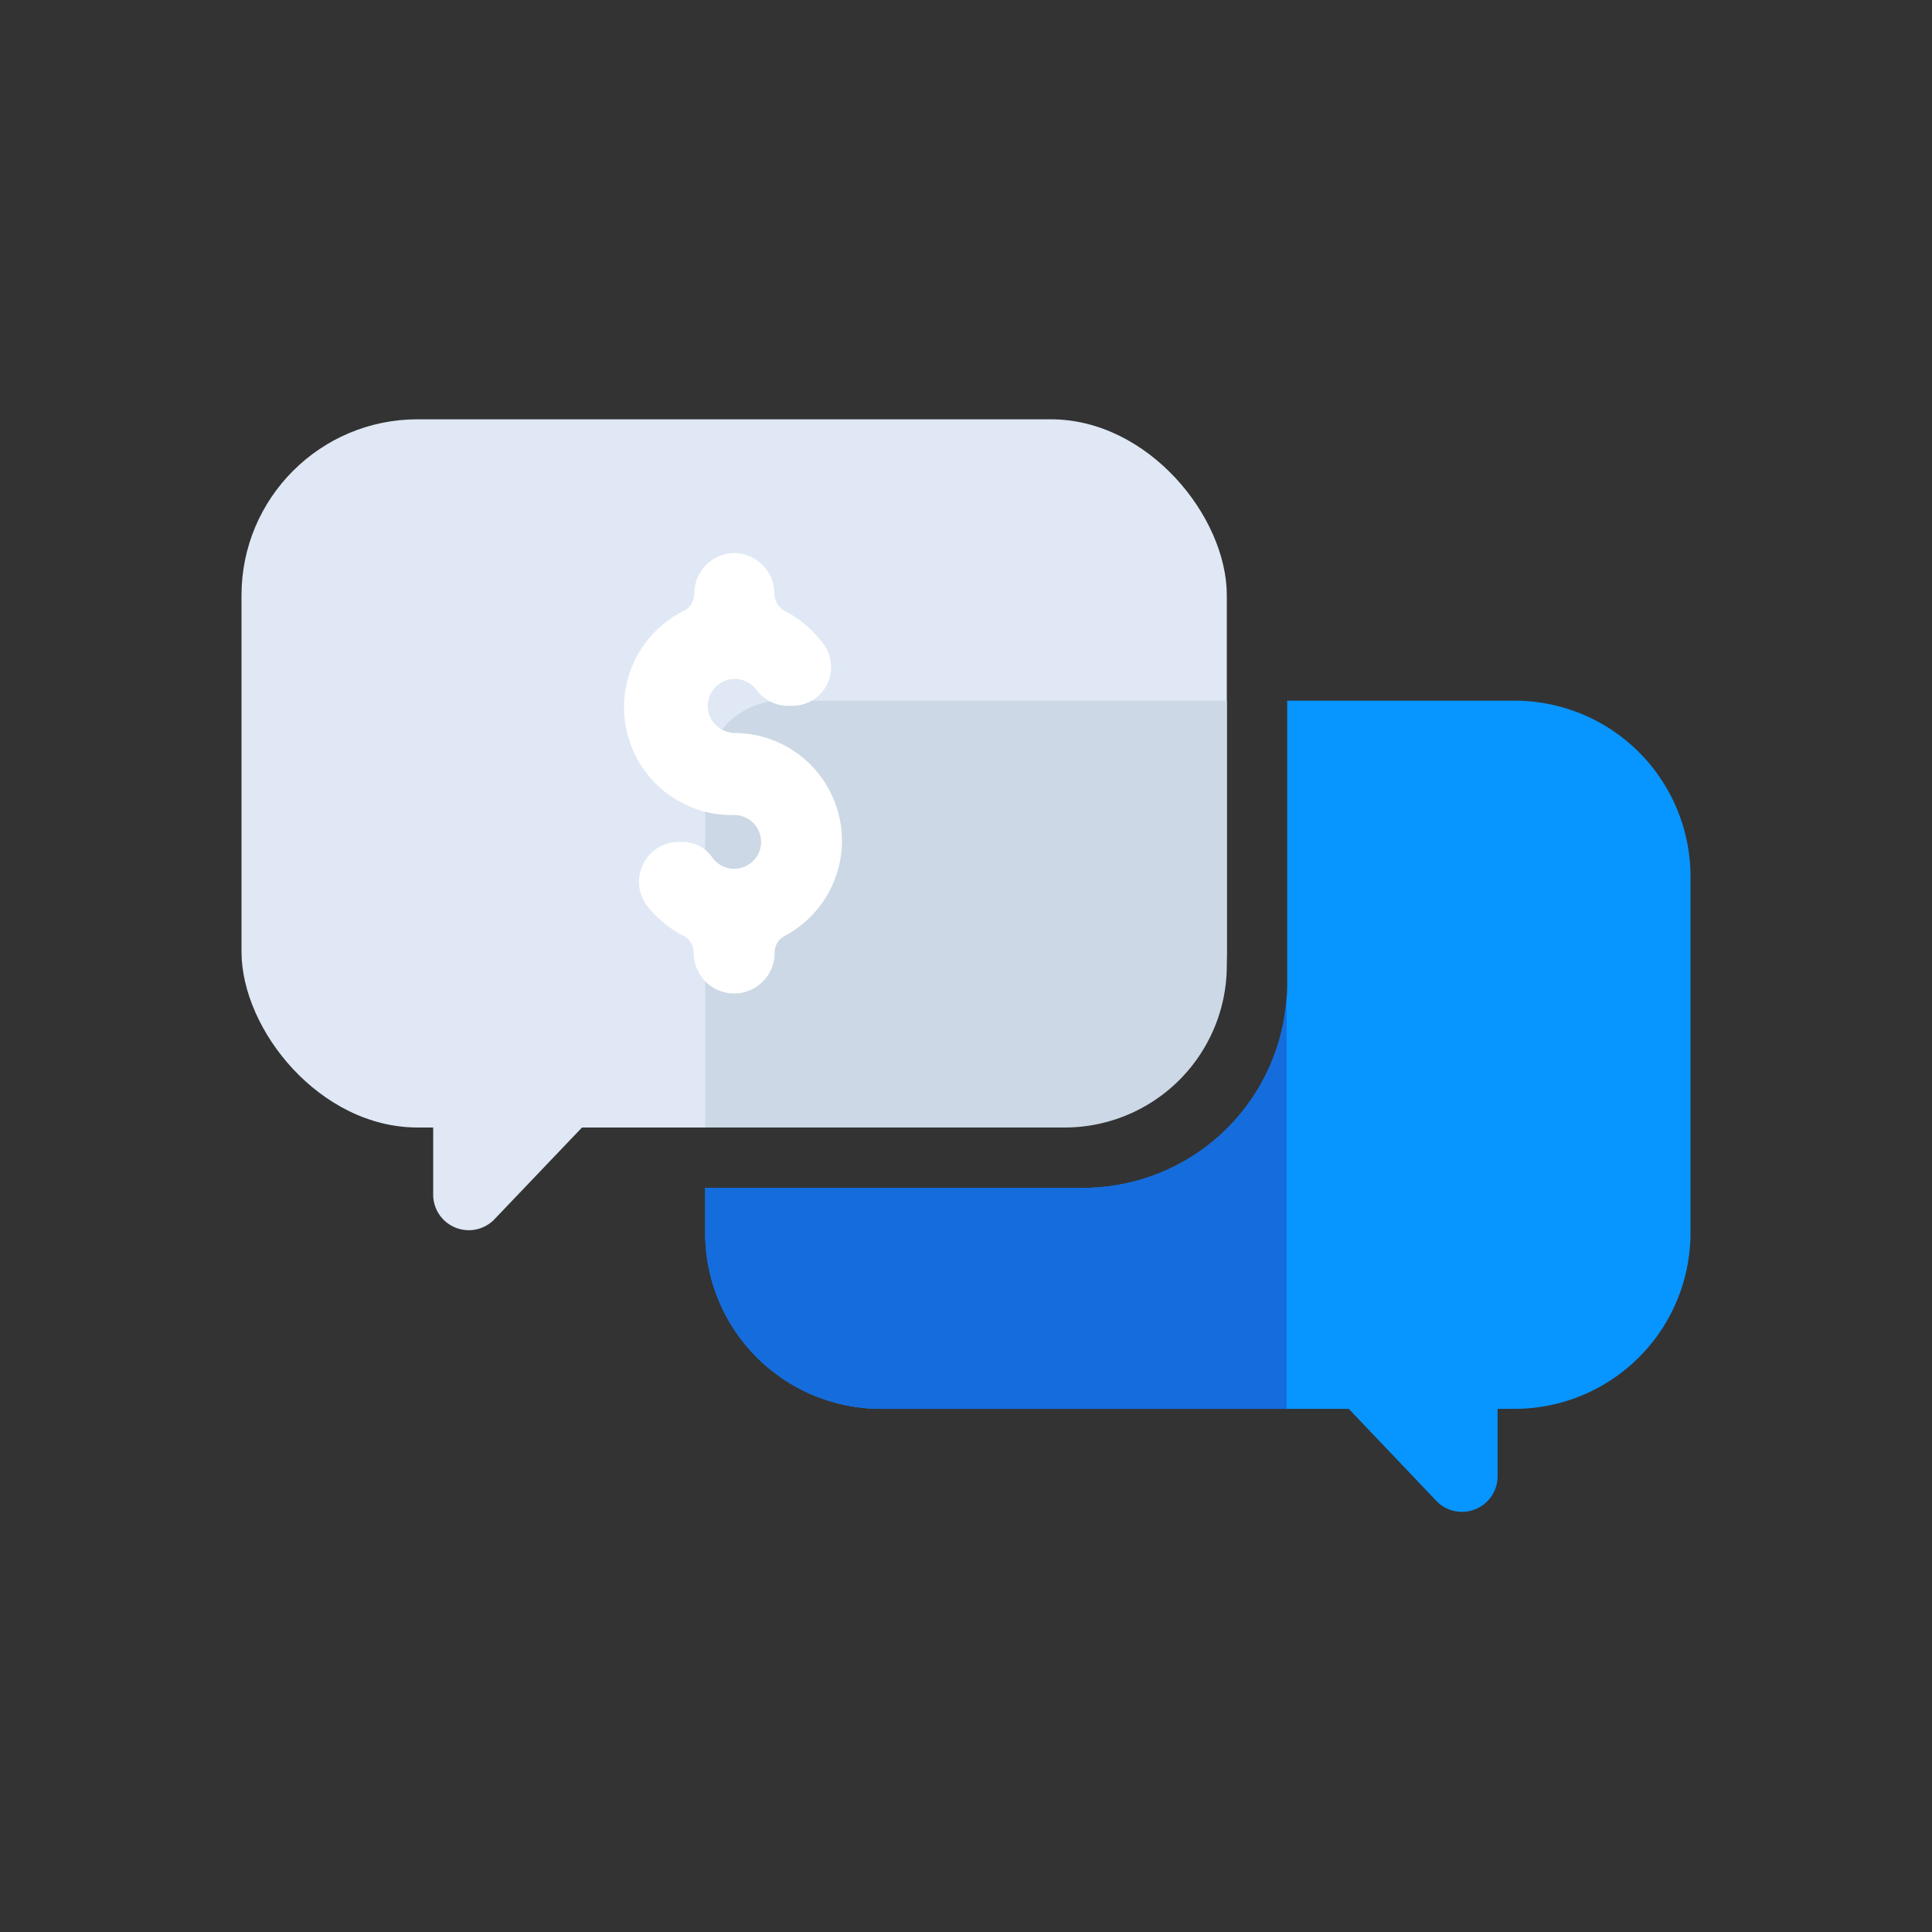 <?xml version="1.0" encoding="UTF-8"?>
<svg xmlns="http://www.w3.org/2000/svg" id="Layer_1" data-name="Layer 1" viewBox="0 0 64 64">
  <rect x="0" y="0" width="64" height="64" fill="#333333" stroke="none"/>
  <defs>
    <style>.cls-1{fill:#156cdd;}.cls-2{fill:#0795ff;}.cls-3{fill:#dfe8f4;}.cls-4{fill:#ccd8e5;}.cls-5{fill:#fff;}</style>
  </defs>
  <title>startup, start up, business, conversation, communication, chat</title>
  <path class="cls-1" d="M38.64,32.59V23.21H29.18A5.83,5.83,0,0,0,23.36,29v6.31H35.89A2.76,2.76,0,0,0,38.64,32.59Z"></path>
  <path class="cls-2" d="M50.17,23.21H42.64v9.38a6.76,6.76,0,0,1-6.76,6.76H23.36v1.5a5.83,5.83,0,0,0,5.82,5.82h15.5l2.93,3.08a1.18,1.18,0,0,0,2-.82V46.67h.52A5.83,5.83,0,0,0,56,40.85V29A5.83,5.83,0,0,0,50.17,23.21Z"></path>
  <rect class="cls-3" x="8" y="13.89" width="32.64" height="23.46" rx="5.83"></rect>
  <path class="cls-4" d="M25.91,23.21a2.55,2.55,0,0,0-2.55,2.56V37.35H35.27A5.37,5.37,0,0,0,40.64,32V23.21Z"></path>
  <path class="cls-3" d="M14.35,33.41v6.2a1.18,1.18,0,0,0,2,.81l6.68-7Z"></path>
  <path class="cls-5" d="M24.37,24.28h0a.92.92,0,0,1-.88-.61.9.9,0,0,1,.85-1.18.91.91,0,0,1,.71.35,1.31,1.31,0,0,0,1,.54h.16a1.28,1.28,0,0,0,1.1-2A3.68,3.68,0,0,0,26,20.24a.68.68,0,0,1-.35-.58h0a1.34,1.34,0,0,0-1.34-1.34h0A1.34,1.34,0,0,0,23,19.66h0a.64.64,0,0,1-.34.57A3.57,3.57,0,0,0,24.27,27h.08a.89.89,0,1,1-.75,1.41,1.2,1.2,0,0,0-1-.52h-.16A1.32,1.32,0,0,0,21.43,30,3.71,3.71,0,0,0,22.64,31a.64.64,0,0,1,.34.57h0a1.34,1.34,0,0,0,1.34,1.34h0a1.34,1.34,0,0,0,1.34-1.34h0A.63.63,0,0,1,26,31a3.57,3.57,0,0,0-1.64-6.72Z"></path>
  <path class="cls-1" d="M42.62,32.93a6.75,6.75,0,0,1-6.74,6.42H23.36v1.5a5.83,5.83,0,0,0,5.82,5.82H42.62Z"></path>
</svg>
